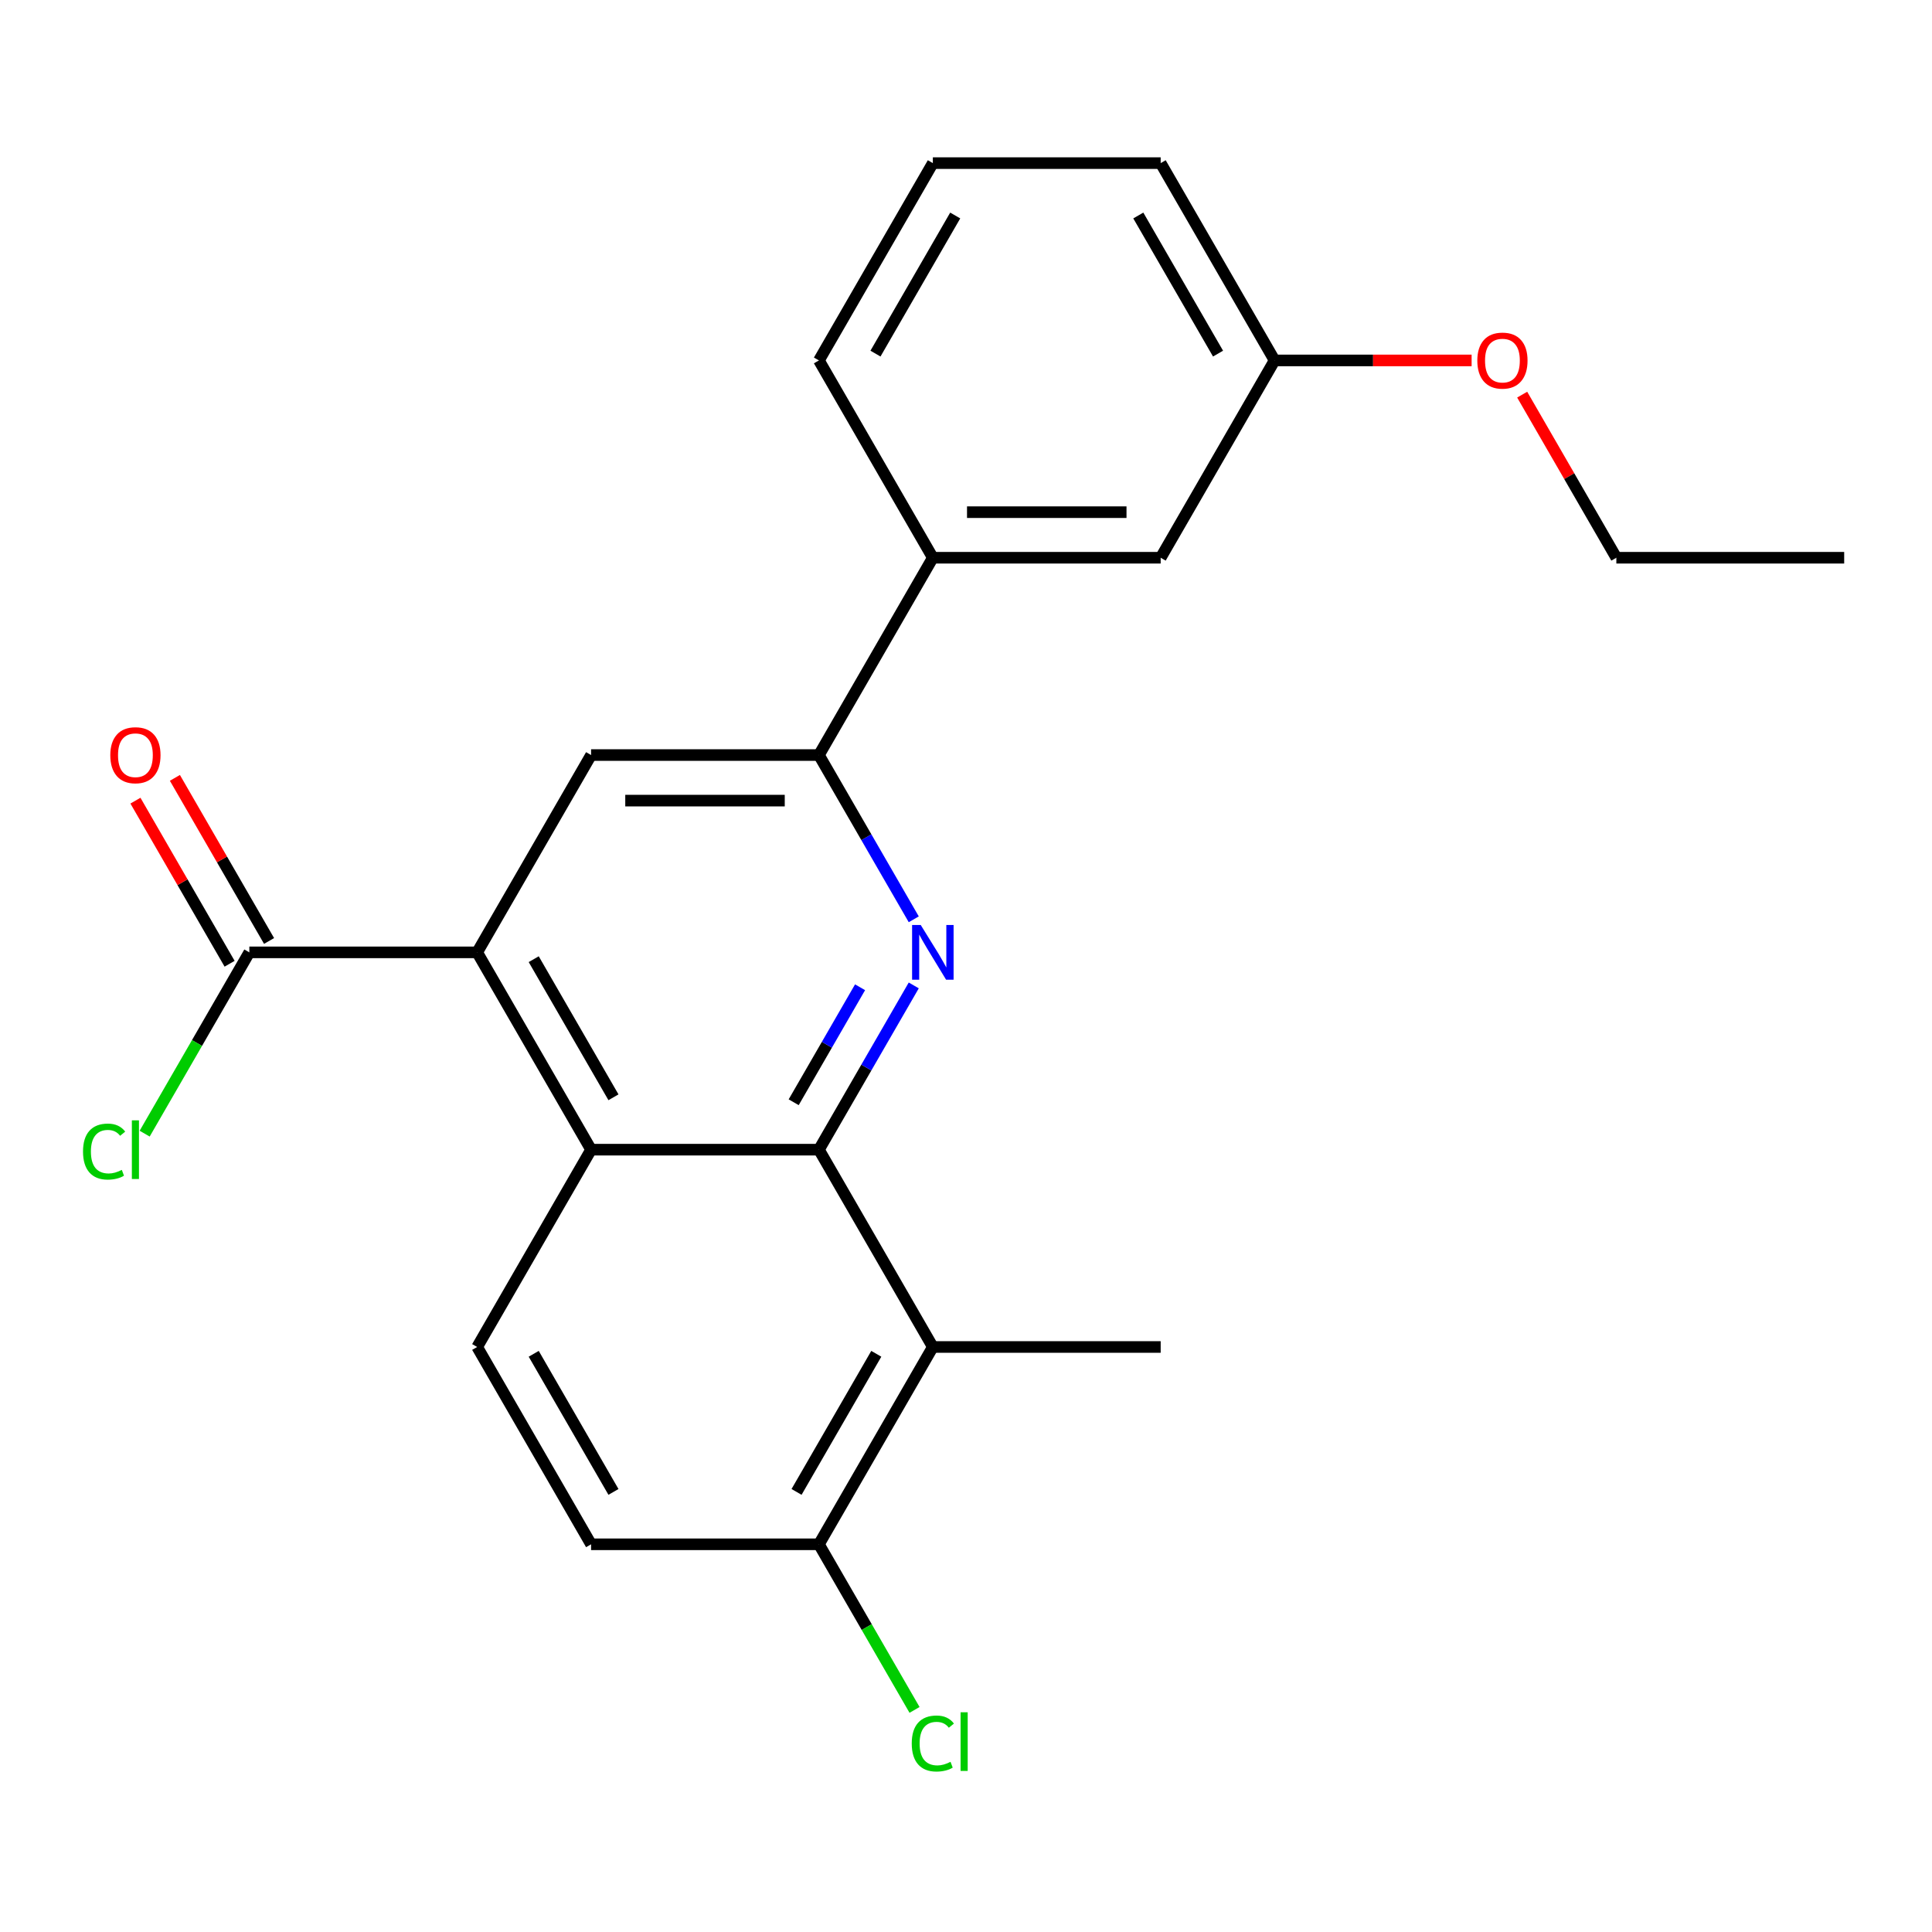 <?xml version='1.0' encoding='iso-8859-1'?>
<svg version='1.1' baseProfile='full'
              xmlns='http://www.w3.org/2000/svg'
                      xmlns:rdkit='http://www.rdkit.org/xml'
                      xmlns:xlink='http://www.w3.org/1999/xlink'
                  xml:space='preserve'
width='1000px' height='1000px' viewBox='0 0 1000 1000'>
<!-- END OF HEADER -->
<rect style='opacity:1.0;fill:#FFFFFF;stroke:none' width='1000' height='1000' x='0' y='0'> </rect>
<path class='bond-0' d='M 423.873,595.069 L 448.416,552.559' style='fill:none;fill-rule:evenodd;stroke:#000000;stroke-width:6px;stroke-linecap:butt;stroke-linejoin:miter;stroke-opacity:1' />
<path class='bond-0' d='M 448.416,552.559 L 472.959,510.05' style='fill:none;fill-rule:evenodd;stroke:#0000FF;stroke-width:6px;stroke-linecap:butt;stroke-linejoin:miter;stroke-opacity:1' />
<path class='bond-0' d='M 410.81,570.524 L 427.991,540.767' style='fill:none;fill-rule:evenodd;stroke:#000000;stroke-width:6px;stroke-linecap:butt;stroke-linejoin:miter;stroke-opacity:1' />
<path class='bond-0' d='M 427.991,540.767 L 445.171,511.01' style='fill:none;fill-rule:evenodd;stroke:#0000FF;stroke-width:6px;stroke-linecap:butt;stroke-linejoin:miter;stroke-opacity:1' />
<path class='bond-2' d='M 423.873,595.069 L 305.946,595.069' style='fill:none;fill-rule:evenodd;stroke:#000000;stroke-width:6px;stroke-linecap:butt;stroke-linejoin:miter;stroke-opacity:1' />
<path class='bond-4' d='M 423.873,595.069 L 482.837,697.197' style='fill:none;fill-rule:evenodd;stroke:#000000;stroke-width:6px;stroke-linecap:butt;stroke-linejoin:miter;stroke-opacity:1' />
<path class='bond-3' d='M 472.959,475.833 L 448.416,433.323' style='fill:none;fill-rule:evenodd;stroke:#0000FF;stroke-width:6px;stroke-linecap:butt;stroke-linejoin:miter;stroke-opacity:1' />
<path class='bond-3' d='M 448.416,433.323 L 423.873,390.813' style='fill:none;fill-rule:evenodd;stroke:#000000;stroke-width:6px;stroke-linecap:butt;stroke-linejoin:miter;stroke-opacity:1' />
<path class='bond-1' d='M 246.982,492.941 L 305.946,595.069' style='fill:none;fill-rule:evenodd;stroke:#000000;stroke-width:6px;stroke-linecap:butt;stroke-linejoin:miter;stroke-opacity:1' />
<path class='bond-1' d='M 276.252,496.468 L 317.527,567.957' style='fill:none;fill-rule:evenodd;stroke:#000000;stroke-width:6px;stroke-linecap:butt;stroke-linejoin:miter;stroke-opacity:1' />
<path class='bond-5' d='M 246.982,492.941 L 305.946,390.813' style='fill:none;fill-rule:evenodd;stroke:#000000;stroke-width:6px;stroke-linecap:butt;stroke-linejoin:miter;stroke-opacity:1' />
<path class='bond-6' d='M 246.982,492.941 L 129.055,492.941' style='fill:none;fill-rule:evenodd;stroke:#000000;stroke-width:6px;stroke-linecap:butt;stroke-linejoin:miter;stroke-opacity:1' />
<path class='bond-7' d='M 305.946,595.069 L 246.982,697.197' style='fill:none;fill-rule:evenodd;stroke:#000000;stroke-width:6px;stroke-linecap:butt;stroke-linejoin:miter;stroke-opacity:1' />
<path class='bond-8' d='M 423.873,390.813 L 482.837,288.686' style='fill:none;fill-rule:evenodd;stroke:#000000;stroke-width:6px;stroke-linecap:butt;stroke-linejoin:miter;stroke-opacity:1' />
<path class='bond-24' d='M 423.873,390.813 L 305.946,390.813' style='fill:none;fill-rule:evenodd;stroke:#000000;stroke-width:6px;stroke-linecap:butt;stroke-linejoin:miter;stroke-opacity:1' />
<path class='bond-24' d='M 406.184,414.399 L 323.635,414.399' style='fill:none;fill-rule:evenodd;stroke:#000000;stroke-width:6px;stroke-linecap:butt;stroke-linejoin:miter;stroke-opacity:1' />
<path class='bond-9' d='M 482.837,697.197 L 423.873,799.325' style='fill:none;fill-rule:evenodd;stroke:#000000;stroke-width:6px;stroke-linecap:butt;stroke-linejoin:miter;stroke-opacity:1' />
<path class='bond-9' d='M 453.567,700.724 L 412.292,772.213' style='fill:none;fill-rule:evenodd;stroke:#000000;stroke-width:6px;stroke-linecap:butt;stroke-linejoin:miter;stroke-opacity:1' />
<path class='bond-16' d='M 482.837,697.197 L 600.764,697.197' style='fill:none;fill-rule:evenodd;stroke:#000000;stroke-width:6px;stroke-linecap:butt;stroke-linejoin:miter;stroke-opacity:1' />
<path class='bond-10' d='M 139.268,487.045 L 114.898,444.835' style='fill:none;fill-rule:evenodd;stroke:#000000;stroke-width:6px;stroke-linecap:butt;stroke-linejoin:miter;stroke-opacity:1' />
<path class='bond-10' d='M 114.898,444.835 L 90.528,402.625' style='fill:none;fill-rule:evenodd;stroke:#FF0000;stroke-width:6px;stroke-linecap:butt;stroke-linejoin:miter;stroke-opacity:1' />
<path class='bond-10' d='M 118.842,498.838 L 94.472,456.628' style='fill:none;fill-rule:evenodd;stroke:#000000;stroke-width:6px;stroke-linecap:butt;stroke-linejoin:miter;stroke-opacity:1' />
<path class='bond-10' d='M 94.472,456.628 L 70.103,414.418' style='fill:none;fill-rule:evenodd;stroke:#FF0000;stroke-width:6px;stroke-linecap:butt;stroke-linejoin:miter;stroke-opacity:1' />
<path class='bond-13' d='M 129.055,492.941 L 101.967,539.859' style='fill:none;fill-rule:evenodd;stroke:#000000;stroke-width:6px;stroke-linecap:butt;stroke-linejoin:miter;stroke-opacity:1' />
<path class='bond-13' d='M 101.967,539.859 L 74.88,586.776' style='fill:none;fill-rule:evenodd;stroke:#00CC00;stroke-width:6px;stroke-linecap:butt;stroke-linejoin:miter;stroke-opacity:1' />
<path class='bond-23' d='M 246.982,697.197 L 305.946,799.325' style='fill:none;fill-rule:evenodd;stroke:#000000;stroke-width:6px;stroke-linecap:butt;stroke-linejoin:miter;stroke-opacity:1' />
<path class='bond-23' d='M 276.252,700.724 L 317.527,772.213' style='fill:none;fill-rule:evenodd;stroke:#000000;stroke-width:6px;stroke-linecap:butt;stroke-linejoin:miter;stroke-opacity:1' />
<path class='bond-11' d='M 482.837,288.686 L 600.764,288.686' style='fill:none;fill-rule:evenodd;stroke:#000000;stroke-width:6px;stroke-linecap:butt;stroke-linejoin:miter;stroke-opacity:1' />
<path class='bond-11' d='M 500.526,265.1 L 583.075,265.1' style='fill:none;fill-rule:evenodd;stroke:#000000;stroke-width:6px;stroke-linecap:butt;stroke-linejoin:miter;stroke-opacity:1' />
<path class='bond-18' d='M 482.837,288.686 L 423.873,186.558' style='fill:none;fill-rule:evenodd;stroke:#000000;stroke-width:6px;stroke-linecap:butt;stroke-linejoin:miter;stroke-opacity:1' />
<path class='bond-12' d='M 423.873,799.325 L 305.946,799.325' style='fill:none;fill-rule:evenodd;stroke:#000000;stroke-width:6px;stroke-linecap:butt;stroke-linejoin:miter;stroke-opacity:1' />
<path class='bond-14' d='M 423.873,799.325 L 448.618,842.185' style='fill:none;fill-rule:evenodd;stroke:#000000;stroke-width:6px;stroke-linecap:butt;stroke-linejoin:miter;stroke-opacity:1' />
<path class='bond-14' d='M 448.618,842.185 L 473.363,885.045' style='fill:none;fill-rule:evenodd;stroke:#00CC00;stroke-width:6px;stroke-linecap:butt;stroke-linejoin:miter;stroke-opacity:1' />
<path class='bond-15' d='M 600.764,288.686 L 659.727,186.558' style='fill:none;fill-rule:evenodd;stroke:#000000;stroke-width:6px;stroke-linecap:butt;stroke-linejoin:miter;stroke-opacity:1' />
<path class='bond-17' d='M 659.727,186.558 L 710.717,186.558' style='fill:none;fill-rule:evenodd;stroke:#000000;stroke-width:6px;stroke-linecap:butt;stroke-linejoin:miter;stroke-opacity:1' />
<path class='bond-17' d='M 710.717,186.558 L 761.706,186.558' style='fill:none;fill-rule:evenodd;stroke:#FF0000;stroke-width:6px;stroke-linecap:butt;stroke-linejoin:miter;stroke-opacity:1' />
<path class='bond-25' d='M 659.727,186.558 L 600.764,84.43' style='fill:none;fill-rule:evenodd;stroke:#000000;stroke-width:6px;stroke-linecap:butt;stroke-linejoin:miter;stroke-opacity:1' />
<path class='bond-25' d='M 630.457,183.031 L 589.183,111.542' style='fill:none;fill-rule:evenodd;stroke:#000000;stroke-width:6px;stroke-linecap:butt;stroke-linejoin:miter;stroke-opacity:1' />
<path class='bond-21' d='M 787.878,204.266 L 812.248,246.476' style='fill:none;fill-rule:evenodd;stroke:#FF0000;stroke-width:6px;stroke-linecap:butt;stroke-linejoin:miter;stroke-opacity:1' />
<path class='bond-21' d='M 812.248,246.476 L 836.618,288.686' style='fill:none;fill-rule:evenodd;stroke:#000000;stroke-width:6px;stroke-linecap:butt;stroke-linejoin:miter;stroke-opacity:1' />
<path class='bond-19' d='M 423.873,186.558 L 482.837,84.43' style='fill:none;fill-rule:evenodd;stroke:#000000;stroke-width:6px;stroke-linecap:butt;stroke-linejoin:miter;stroke-opacity:1' />
<path class='bond-19' d='M 453.143,183.031 L 494.418,111.542' style='fill:none;fill-rule:evenodd;stroke:#000000;stroke-width:6px;stroke-linecap:butt;stroke-linejoin:miter;stroke-opacity:1' />
<path class='bond-20' d='M 482.837,84.43 L 600.764,84.43' style='fill:none;fill-rule:evenodd;stroke:#000000;stroke-width:6px;stroke-linecap:butt;stroke-linejoin:miter;stroke-opacity:1' />
<path class='bond-22' d='M 836.618,288.686 L 954.545,288.686' style='fill:none;fill-rule:evenodd;stroke:#000000;stroke-width:6px;stroke-linecap:butt;stroke-linejoin:miter;stroke-opacity:1' />
<path  class='atom-1' d='M 476.577 478.781
L 485.857 493.781
Q 486.777 495.261, 488.257 497.941
Q 489.737 500.621, 489.817 500.781
L 489.817 478.781
L 493.577 478.781
L 493.577 507.101
L 489.697 507.101
L 479.737 490.701
Q 478.577 488.781, 477.337 486.581
Q 476.137 484.381, 475.777 483.701
L 475.777 507.101
L 472.097 507.101
L 472.097 478.781
L 476.577 478.781
' fill='#0000FF'/>
<path  class='atom-11' d='M 57.091 390.893
Q 57.091 384.093, 60.451 380.293
Q 63.811 376.493, 70.091 376.493
Q 76.371 376.493, 79.731 380.293
Q 83.091 384.093, 83.091 390.893
Q 83.091 397.773, 79.691 401.693
Q 76.291 405.573, 70.091 405.573
Q 63.851 405.573, 60.451 401.693
Q 57.091 397.813, 57.091 390.893
M 70.091 402.373
Q 74.411 402.373, 76.731 399.493
Q 79.091 396.573, 79.091 390.893
Q 79.091 385.333, 76.731 382.533
Q 74.411 379.693, 70.091 379.693
Q 65.771 379.693, 63.411 382.493
Q 61.091 385.293, 61.091 390.893
Q 61.091 396.613, 63.411 399.493
Q 65.771 402.373, 70.091 402.373
' fill='#FF0000'/>
<path  class='atom-14' d='M 42.971 596.049
Q 42.971 589.009, 46.251 585.329
Q 49.571 581.609, 55.851 581.609
Q 61.691 581.609, 64.811 585.729
L 62.171 587.889
Q 59.891 584.889, 55.851 584.889
Q 51.571 584.889, 49.291 587.769
Q 47.051 590.609, 47.051 596.049
Q 47.051 601.649, 49.371 604.529
Q 51.731 607.409, 56.291 607.409
Q 59.411 607.409, 63.051 605.529
L 64.171 608.529
Q 62.691 609.489, 60.451 610.049
Q 58.211 610.609, 55.731 610.609
Q 49.571 610.609, 46.251 606.849
Q 42.971 603.089, 42.971 596.049
' fill='#00CC00'/>
<path  class='atom-14' d='M 68.251 579.889
L 71.931 579.889
L 71.931 610.249
L 68.251 610.249
L 68.251 579.889
' fill='#00CC00'/>
<path  class='atom-15' d='M 471.917 902.433
Q 471.917 895.393, 475.197 891.713
Q 478.517 887.993, 484.797 887.993
Q 490.637 887.993, 493.757 892.113
L 491.117 894.273
Q 488.837 891.273, 484.797 891.273
Q 480.517 891.273, 478.237 894.153
Q 475.997 896.993, 475.997 902.433
Q 475.997 908.033, 478.317 910.913
Q 480.677 913.793, 485.237 913.793
Q 488.357 913.793, 491.997 911.913
L 493.117 914.913
Q 491.637 915.873, 489.397 916.433
Q 487.157 916.993, 484.677 916.993
Q 478.517 916.993, 475.197 913.233
Q 471.917 909.473, 471.917 902.433
' fill='#00CC00'/>
<path  class='atom-15' d='M 497.197 886.273
L 500.877 886.273
L 500.877 916.633
L 497.197 916.633
L 497.197 886.273
' fill='#00CC00'/>
<path  class='atom-18' d='M 764.655 186.638
Q 764.655 179.838, 768.015 176.038
Q 771.375 172.238, 777.655 172.238
Q 783.935 172.238, 787.295 176.038
Q 790.655 179.838, 790.655 186.638
Q 790.655 193.518, 787.255 197.438
Q 783.855 201.318, 777.655 201.318
Q 771.415 201.318, 768.015 197.438
Q 764.655 193.558, 764.655 186.638
M 777.655 198.118
Q 781.975 198.118, 784.295 195.238
Q 786.655 192.318, 786.655 186.638
Q 786.655 181.078, 784.295 178.278
Q 781.975 175.438, 777.655 175.438
Q 773.335 175.438, 770.975 178.238
Q 768.655 181.038, 768.655 186.638
Q 768.655 192.358, 770.975 195.238
Q 773.335 198.118, 777.655 198.118
' fill='#FF0000'/>
</svg>
